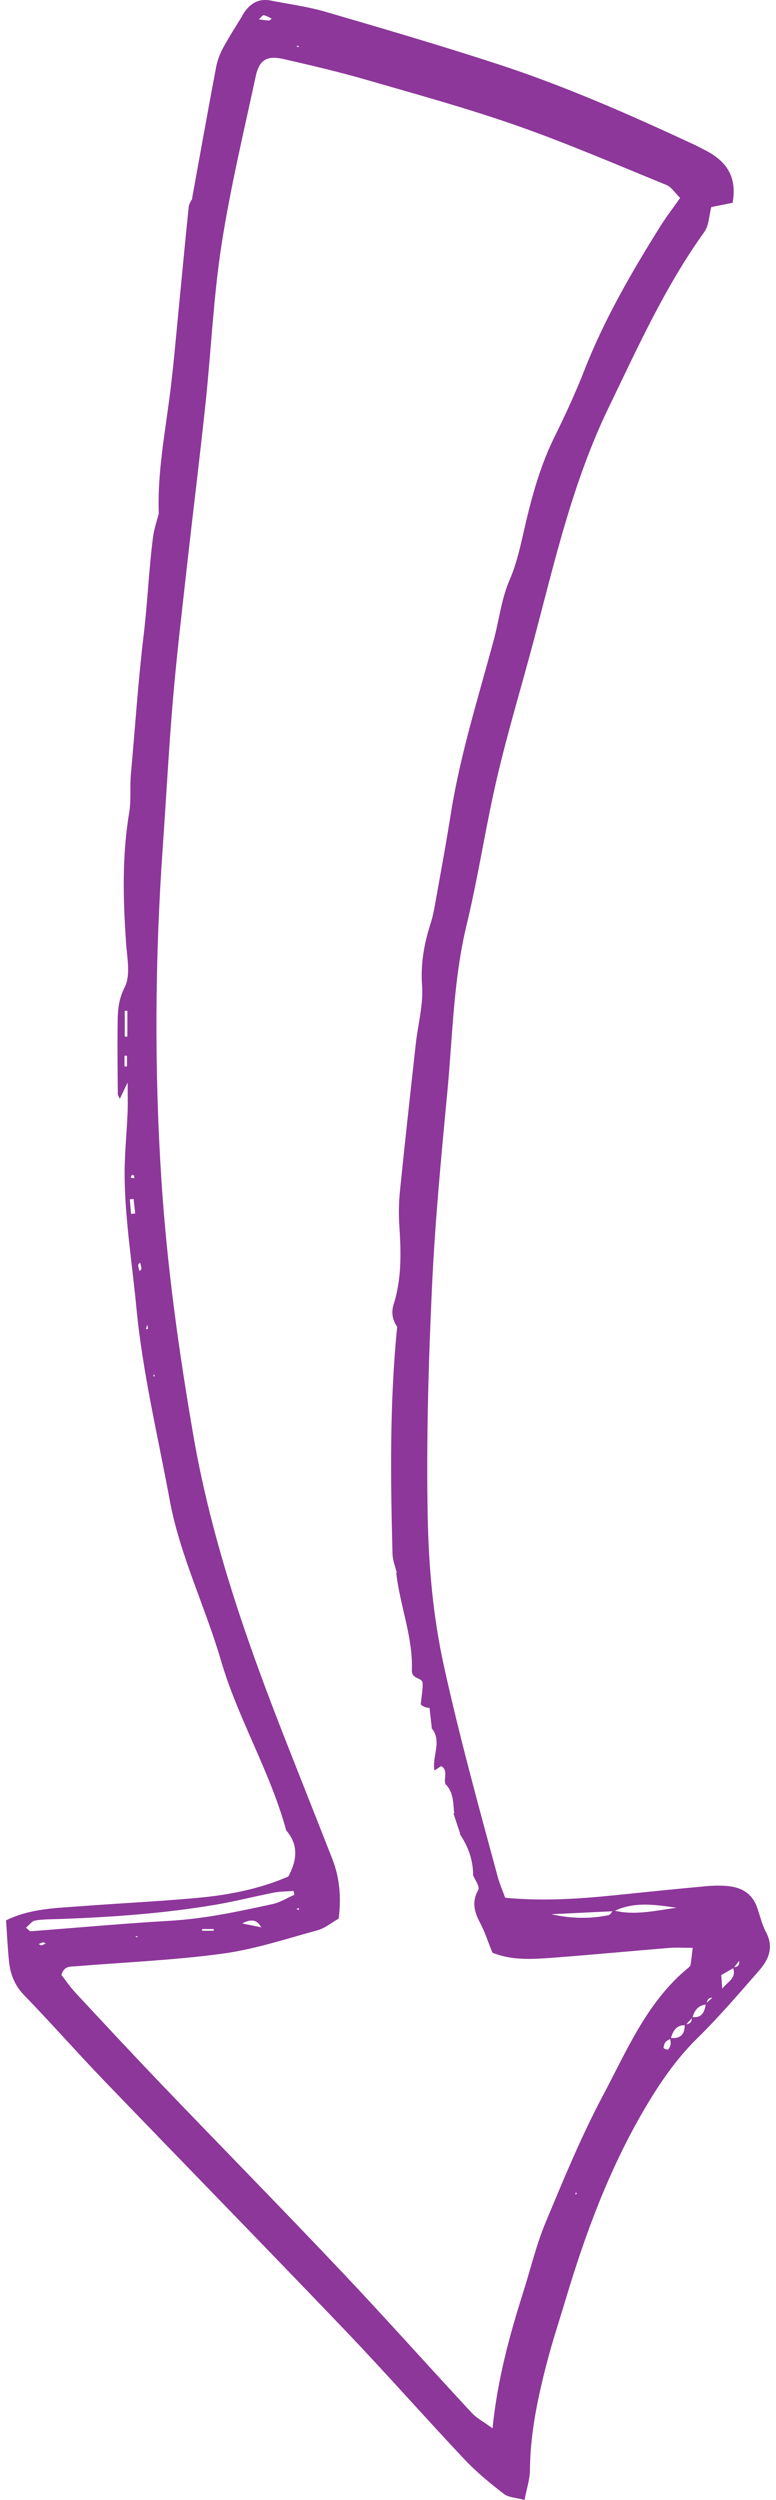 <svg width="64" height="206" viewBox="0 0 64 206" fill="none" xmlns="http://www.w3.org/2000/svg">
<path d="M13.096 42.384C12.963 38.922 13.638 35.539 14.059 32.129C14.328 29.954 14.512 27.769 14.726 25.588C15.006 22.736 15.27 19.885 15.564 17.034C15.59 16.774 15.784 16.53 15.899 16.279L15.96 16.38L15.846 16.328C16.501 12.726 17.143 9.124 17.824 5.527C17.929 4.971 18.147 4.415 18.416 3.916C18.91 3.001 19.484 2.128 20.023 1.237L19.977 1.287C20.505 0.383 21.225 -0.17 22.332 0.047C23.845 0.342 25.385 0.546 26.858 0.975C31.581 2.35 36.301 3.737 40.978 5.259C46.58 7.081 51.968 9.459 57.306 11.943C57.568 12.064 57.821 12.208 58.08 12.338C59.794 13.193 60.828 14.441 60.423 16.712C59.886 16.819 59.261 16.943 58.664 17.062C58.478 17.76 58.471 18.581 58.08 19.126C54.844 23.628 52.587 28.646 50.187 33.607C47.259 39.66 45.772 46.144 44.073 52.576C43.061 56.403 41.906 60.193 41.003 64.043C40.057 68.077 39.456 72.192 38.483 76.218C37.389 80.741 37.333 85.359 36.898 89.942C36.386 95.324 35.874 100.712 35.625 106.11C35.337 112.374 35.156 118.655 35.274 124.92C35.352 129.055 35.709 133.19 36.614 137.292C37.904 143.149 39.495 148.917 41.062 154.697C41.21 155.243 41.442 155.765 41.663 156.377C44.721 156.667 47.688 156.477 50.656 156.175C53.151 155.92 55.646 155.662 58.142 155.434C58.812 155.373 59.5 155.347 60.163 155.43C61.172 155.556 62 156.033 62.391 157.045C62.666 157.761 62.818 158.539 63.175 159.209C63.845 160.462 63.393 161.479 62.595 162.389C60.944 164.273 59.313 166.187 57.526 167.938C55.712 169.716 54.325 171.775 53.063 173.939C50.226 178.809 48.278 184.05 46.666 189.429C46.14 191.187 45.56 192.931 45.1 194.705C44.348 197.603 43.727 200.525 43.707 203.549C43.702 204.289 43.446 205.028 43.262 206C42.564 205.81 41.947 205.804 41.559 205.504C40.422 204.624 39.292 203.702 38.309 202.658C34.997 199.145 31.805 195.518 28.468 192.03C21.859 185.122 15.172 178.289 8.54 171.401C6.329 169.104 4.223 166.707 2.002 164.42C1.211 163.605 0.848 162.681 0.741 161.617C0.629 160.499 0.579 159.377 0.5 158.24C2.514 157.251 4.654 157.226 6.764 157.067C9.938 156.828 13.119 156.677 16.288 156.388C18.881 156.151 21.433 155.647 23.782 154.626C24.518 153.249 24.62 152.003 23.602 150.824C22.281 145.97 19.629 141.634 18.218 136.809C16.921 132.372 14.836 128.162 13.996 123.606C13.024 118.331 11.758 113.108 11.247 107.742C10.91 104.205 10.339 100.687 10.28 97.127C10.249 95.305 10.447 93.481 10.523 91.656C10.551 90.983 10.527 90.308 10.527 89.201C10.208 89.87 10.053 90.194 9.883 90.55C9.818 90.395 9.715 90.263 9.715 90.129C9.699 88.096 9.673 86.062 9.705 84.03C9.719 83.113 9.813 82.282 10.285 81.347C10.789 80.351 10.477 78.899 10.393 77.655C10.15 74.082 10.058 70.523 10.654 66.966C10.828 65.927 10.699 64.841 10.795 63.784C11.145 59.951 11.391 56.112 11.853 52.284C12.173 49.617 12.276 46.911 12.623 44.236C12.709 43.582 12.935 42.946 13.096 42.302L13.086 42.505L13.096 42.384ZM60.941 161.471L61.13 161.519L61.023 161.494C60.849 161.717 60.675 161.939 60.502 162.163C60.149 162.368 59.795 162.573 59.442 162.776C59.425 162.727 59.408 162.678 59.391 162.629C59.422 162.68 59.454 162.73 59.486 162.779C59.517 163.202 59.549 163.625 59.581 164.048C59.351 164.239 59.12 164.429 58.891 164.621C58.465 164.555 58.292 164.766 58.292 165.169C57.602 165.213 57.274 165.649 57.105 166.261C56.914 166.468 56.723 166.673 56.53 166.879C55.764 166.852 55.491 167.363 55.326 167.991C55.179 168.078 54.993 168.136 54.891 168.263C54.788 168.391 54.738 168.584 54.73 168.752C54.728 168.795 55.043 168.927 55.092 168.883C55.206 168.78 55.286 168.602 55.309 168.443C55.334 168.275 55.278 168.097 55.258 167.922C56.094 168.03 56.496 167.66 56.467 166.817C56.86 166.798 57.116 166.653 57.038 166.198C57.902 166.335 58.114 165.774 58.217 165.095C58.419 164.913 58.621 164.732 58.822 164.549C59.05 164.361 59.28 164.175 59.508 163.987C59.821 163.359 60.843 163.08 60.432 162.097C60.885 162.122 61.032 161.896 60.941 161.471ZM21.521 158.783C21.175 158.137 20.672 158.135 19.973 158.495C20.589 158.619 21.098 158.721 21.607 158.824C21.579 158.81 21.55 158.797 21.521 158.783ZM50.574 157.411C52.34 157.876 54.068 157.423 55.805 157.203C54.064 156.955 52.32 156.664 50.637 157.485C48.915 157.568 47.193 157.65 45.472 157.734C47.049 158.093 48.622 158.133 50.189 157.813C50.338 157.782 50.446 157.55 50.574 157.411ZM37.968 151.144C37.773 150.56 37.579 149.974 37.386 149.389L37.461 149.467C37.368 148.57 37.425 147.626 36.664 146.941L36.739 147.008C36.563 146.532 36.996 145.899 36.389 145.527C36.212 145.642 36.059 145.743 35.828 145.894C35.611 144.692 36.524 143.417 35.539 142.34L35.613 142.399C35.55 141.841 35.485 141.283 35.422 140.723C35.231 140.777 34.693 140.54 34.705 140.415C34.757 139.854 34.863 139.293 34.859 138.734C34.855 138.185 33.938 138.421 33.967 137.624C34.065 134.881 32.982 132.307 32.68 129.615C32.73 129.562 32.782 129.51 32.832 129.458C32.803 129.533 32.775 129.609 32.746 129.683C32.617 129.138 32.386 128.596 32.372 128.049C32.207 121.815 32.133 115.581 32.752 109.363C32.766 109.318 32.781 109.273 32.795 109.228C32.806 109.294 32.816 109.361 32.827 109.427C32.377 108.85 32.248 108.174 32.459 107.506C33.135 105.366 33.081 103.188 32.934 100.989C32.869 100.031 32.893 99.055 32.99 98.098C33.4 94.063 33.847 90.031 34.293 86C34.47 84.402 34.923 82.79 34.81 81.217C34.679 79.418 34.976 77.779 35.509 76.113C35.742 75.383 35.864 74.615 35.999 73.856C36.406 71.589 36.822 69.321 37.182 67.047C37.956 62.171 39.449 57.471 40.726 52.72C41.165 51.086 41.357 49.347 42.011 47.834C42.679 46.289 42.978 44.72 43.351 43.127C43.925 40.682 44.608 38.27 45.733 35.998C46.631 34.184 47.479 32.338 48.217 30.455C49.849 26.296 52.076 22.46 54.431 18.691C54.924 17.903 55.494 17.164 56.094 16.308C55.646 15.872 55.373 15.411 54.976 15.249C50.868 13.573 46.786 11.809 42.602 10.344C38.512 8.912 34.321 7.763 30.152 6.559C27.932 5.917 25.677 5.391 23.423 4.874C22.025 4.553 21.387 4.911 21.09 6.288C20.095 10.914 18.988 15.527 18.266 20.198C17.604 24.482 17.416 28.84 16.96 33.158C16.483 37.67 15.921 42.172 15.417 46.682C15.011 50.325 14.577 53.966 14.266 57.616C13.922 61.661 13.712 65.718 13.427 69.768C12.782 78.941 12.718 88.106 13.316 97.293C13.777 104.353 14.745 111.326 15.947 118.284C17.455 127.004 20.361 135.293 23.585 143.486C24.859 146.723 26.143 149.955 27.412 153.193C28.021 154.751 28.148 156.361 27.934 158.096C27.351 158.425 26.808 158.888 26.184 159.058C23.583 159.768 20.99 160.629 18.333 160.987C14.337 161.528 10.29 161.692 6.265 162.024C5.818 162.061 5.284 161.966 5.068 162.739C5.429 163.199 5.801 163.751 6.25 164.233C8.622 166.78 10.992 169.329 13.401 171.84C18.285 176.931 23.232 181.965 28.083 187.087C31.739 190.946 35.278 194.914 38.894 198.81C39.312 199.261 39.892 199.561 40.62 200.095C41.037 196.034 42.025 192.439 43.152 188.878C43.761 186.956 44.231 184.975 45.004 183.12C46.481 179.574 47.954 176.007 49.754 172.622C51.73 168.907 53.38 164.915 56.782 162.139C56.855 162.079 56.939 161.993 56.952 161.909C57.017 161.498 57.06 161.083 57.13 160.505C56.326 160.505 55.754 160.465 55.189 160.511C52.114 160.763 49.043 161.056 45.968 161.291C44.152 161.43 42.319 161.601 40.612 160.903C40.248 160.009 39.986 159.18 39.585 158.425C39.104 157.518 38.897 156.7 39.449 155.715C39.592 155.461 39.154 154.88 38.984 154.449L39.018 154.527C39.027 153.25 38.596 152.118 37.889 151.076L37.968 151.144ZM24.28 156.131C24.258 156.027 24.234 155.921 24.212 155.816C23.668 155.86 23.116 155.851 22.584 155.955C20.985 156.267 19.402 156.678 17.796 156.949C13.531 157.671 9.225 157.978 4.906 158.129C4.233 158.153 3.553 158.145 2.893 158.254C2.63 158.298 2.412 158.622 2.14 158.845C2.374 159.027 2.454 159.143 2.526 159.138C6.347 158.851 10.164 158.496 13.989 158.277C16.882 158.11 19.69 157.506 22.501 156.893C23.12 156.755 23.688 156.39 24.28 156.131ZM10.289 85.421C10.361 85.421 10.432 85.42 10.505 85.42C10.505 84.71 10.505 84 10.505 83.29C10.432 83.29 10.361 83.291 10.289 83.291C10.289 84.001 10.289 84.711 10.289 85.421ZM10.808 100.028C10.923 100.016 11.036 100.006 11.151 99.994C11.106 99.592 11.062 99.191 11.017 98.789C10.914 98.8 10.811 98.811 10.707 98.821C10.741 99.223 10.775 99.626 10.808 100.028ZM16.669 158.955C16.669 159.001 16.667 159.049 16.667 159.095C16.985 159.095 17.303 159.095 17.622 159.095C17.622 159.049 17.623 159.001 17.623 158.955C17.304 158.955 16.986 158.955 16.669 158.955ZM3.559 160.041C3.438 160.09 3.317 160.14 3.195 160.189C3.267 160.227 3.344 160.304 3.408 160.293C3.534 160.271 3.652 160.201 3.773 160.15C3.7 160.113 3.631 160.076 3.559 160.041ZM10.473 86.993C10.405 86.993 10.338 86.993 10.269 86.994C10.269 87.289 10.269 87.584 10.269 87.879C10.338 87.879 10.405 87.879 10.473 87.878C10.473 87.583 10.473 87.288 10.473 86.993ZM11.559 104.04C11.501 104.106 11.394 104.174 11.396 104.238C11.404 104.407 11.46 104.574 11.497 104.742C11.556 104.677 11.669 104.609 11.665 104.549C11.655 104.377 11.598 104.209 11.559 104.04ZM21.341 1.597C21.709 1.642 21.954 1.684 22.199 1.691C22.267 1.692 22.336 1.583 22.404 1.527C22.187 1.43 21.978 1.3 21.752 1.253C21.671 1.237 21.548 1.417 21.341 1.597ZM11.152 159.558L11.315 159.649L11.348 159.537L11.152 159.558ZM10.866 96.821C10.837 96.895 10.808 96.97 10.778 97.044C10.878 97.06 10.98 97.075 11.08 97.09C11.069 97.01 11.075 96.92 11.039 96.852C11.023 96.821 10.927 96.83 10.866 96.821ZM12.132 109.159C12.089 109.336 12.064 109.438 12.04 109.54C12.098 109.519 12.202 109.5 12.205 109.475C12.209 109.398 12.173 109.32 12.132 109.159ZM12.636 113.402L12.761 113.418L12.719 113.221L12.636 113.402ZM24.444 157.288L24.635 157.395L24.664 157.226L24.444 157.288ZM24.427 3.802L24.618 3.897L24.645 3.77L24.427 3.802ZM47.48 180.878L47.578 180.706L47.462 180.672L47.48 180.878Z" fill="#8D379A"/>
</svg>

